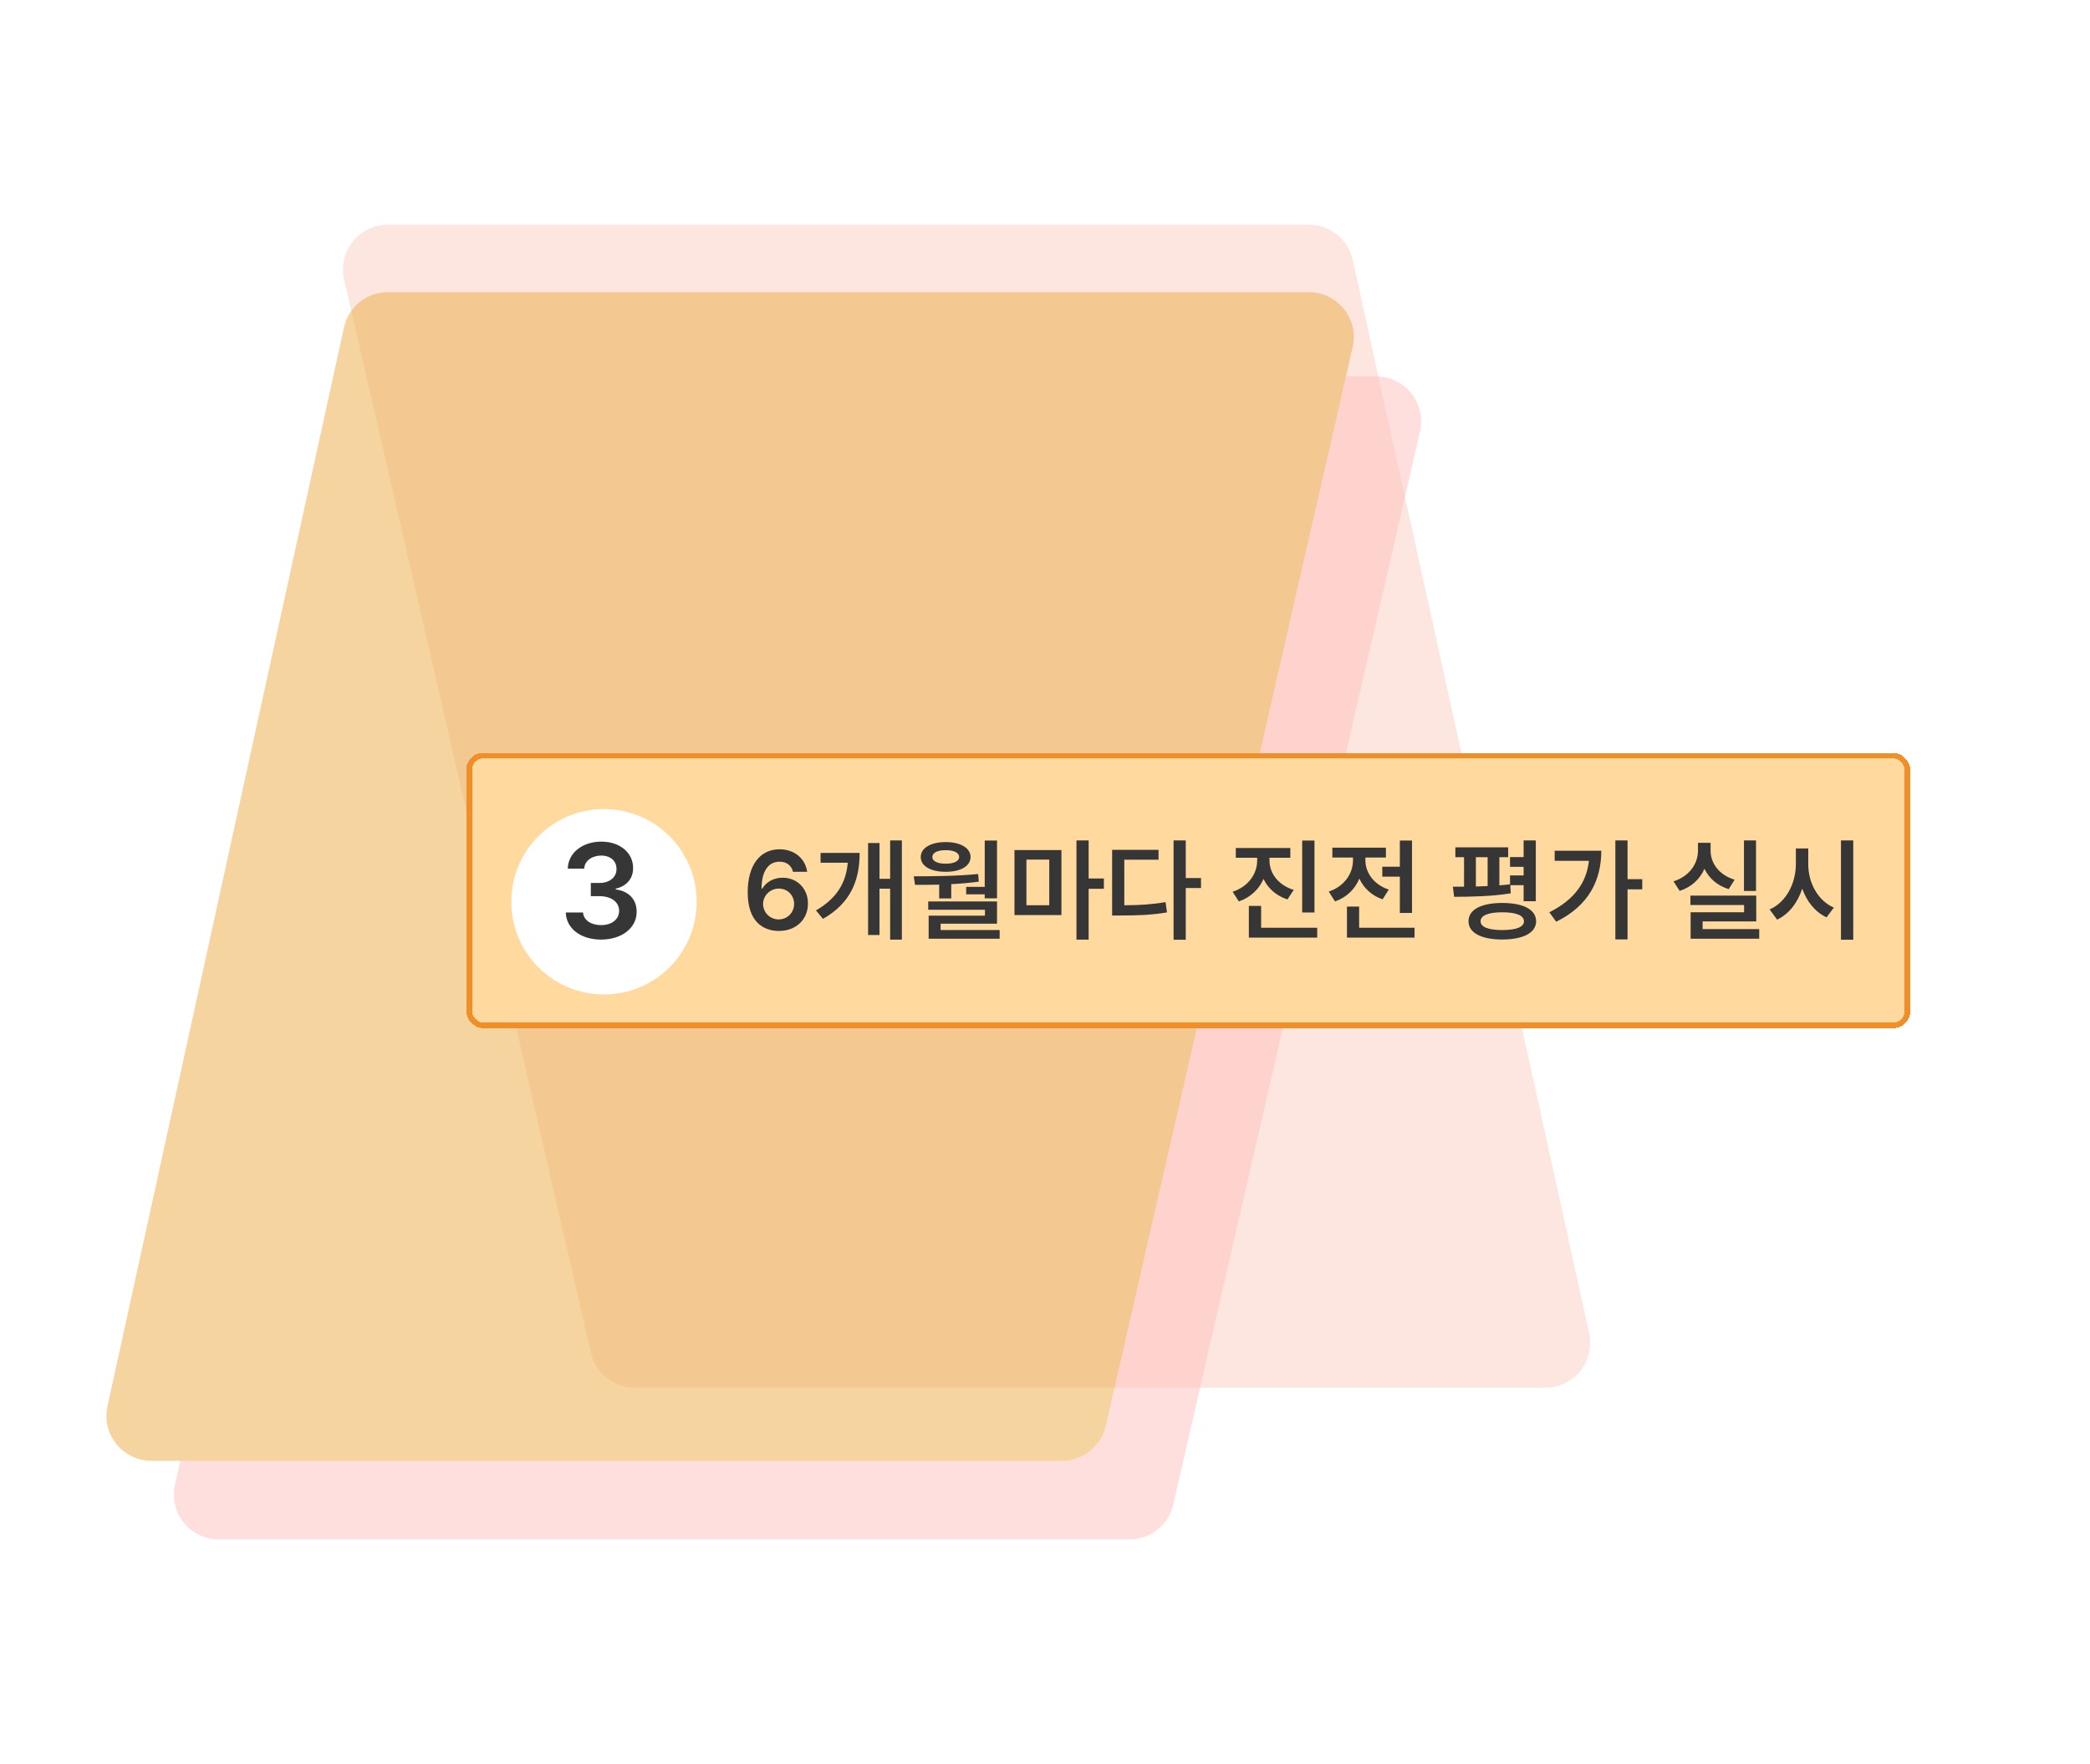 <svg width="372" height="314" viewBox="0 0 372 314" fill="none" xmlns="http://www.w3.org/2000/svg">
<rect width="372" height="314" fill="white"/>
<path d="M282.859 237.279L240.782 46.279C239.974 42.612 236.725 40 232.97 40H69.049C63.906 40 60.1 44.782 61.252 49.793L105.178 240.793C106.013 244.426 109.247 247 112.974 247H275.046C280.158 247 283.958 242.271 282.859 237.279Z" fill="#FDE6E0"/>
<g opacity="0.5">
<path d="M31.142 264.279L73.218 73.279C74.025 69.612 77.275 67 81.03 67H244.951C250.094 67 253.9 71.782 252.748 76.793L208.822 267.793C207.987 271.426 204.753 274 201.026 274H38.954C33.842 274 30.042 269.271 31.142 264.279Z" fill="#FFBFBC"/>
<path d="M19.13 250.287L61.223 58.287C62.027 54.616 65.279 52 69.037 52H232.962C238.101 52 241.907 56.776 240.761 61.785L196.817 253.785C195.985 257.421 192.749 260 189.019 260H26.944C21.835 260 18.035 255.277 19.13 250.287Z" fill="#ECA941"/>
</g>
<g filter="url(#filter0_d_304_1100)">
<rect x="83" y="132" width="257" height="49" rx="3" fill="#FFD99D" shape-rendering="crispEdges"/>
<rect x="83.5" y="132.5" width="256" height="48" rx="2.5" stroke="#F18E28" shape-rendering="crispEdges"/>
<g filter="url(#filter1_d_304_1100)">
<circle cx="107.5" cy="156.5" r="16.5" fill="white"/>
</g>
<path d="M106.988 165.234C103.367 165.234 100.777 163.266 100.707 160.406H103.777C103.859 161.766 105.219 162.668 106.988 162.656C108.852 162.668 110.199 161.637 110.199 160.125C110.199 158.602 108.887 157.512 106.684 157.5H105.16V155.156H106.684C108.488 155.156 109.742 154.148 109.73 152.672C109.742 151.242 108.664 150.281 107.012 150.281C105.418 150.281 104.047 151.172 103.988 152.602H101.059C101.129 149.754 103.719 147.797 107.035 147.797C110.48 147.797 112.707 149.906 112.684 152.508C112.707 154.406 111.441 155.777 109.59 156.164V156.305C111.98 156.621 113.34 158.156 113.316 160.289C113.34 163.16 110.656 165.234 106.988 165.234Z" fill="#363636"/>
<path d="M138.592 163.695C135.828 163.676 133.074 162.035 133.084 156.82C133.084 151.986 135.281 149.164 138.748 149.164C141.473 149.164 143.348 150.873 143.67 153.168H141.15C140.896 152.084 140.037 151.361 138.748 151.371C136.697 151.361 135.555 153.178 135.545 156.156H135.682C136.404 154.936 137.762 154.213 139.314 154.223C141.854 154.213 143.816 156.137 143.807 158.812C143.816 161.625 141.717 163.715 138.592 163.695ZM135.818 158.891C135.838 160.365 136.99 161.635 138.592 161.645C140.164 161.635 141.336 160.424 141.346 158.871C141.336 157.367 140.203 156.156 138.631 156.156C137.039 156.156 135.838 157.416 135.818 158.891ZM160.525 147.582V165.238H158.436V156.176H156.541V164.418H154.51V148.051H156.541V154.418H158.436V147.582H160.525ZM145.232 160.043C148.992 157.875 150.584 155.082 150.896 151.547H146.053V149.809H153.006C153.006 154.584 151.502 158.686 146.482 161.547L145.232 160.043ZM177.459 147.602V157.895H175.271V157.172H171.971V155.844H175.271V147.602H177.459ZM162.635 153.969C166.043 153.969 170.311 153.939 174.1 153.559L174.217 154.926C172.605 155.141 170.945 155.287 169.314 155.365V157.914H167.166V155.453C165.652 155.492 164.197 155.502 162.869 155.492L162.635 153.969ZM163.885 150.531C163.885 148.93 165.652 147.885 168.338 147.875C170.965 147.885 172.742 148.93 172.752 150.531C172.742 152.172 170.965 153.168 168.338 153.168C165.652 153.168 163.885 152.172 163.885 150.531ZM165.213 159.926V158.441H177.459V162.406H167.42V163.539H177.928V165.082H165.291V160.98H175.311V159.926H165.213ZM165.955 150.531C165.936 151.273 166.854 151.732 168.338 151.723C169.793 151.732 170.721 151.273 170.721 150.531C170.721 149.789 169.793 149.311 168.338 149.32C166.854 149.311 165.936 149.789 165.955 150.531ZM188.924 149.301V160.863H180.564V149.301H188.924ZM182.693 159.125H186.756V151H182.693V159.125ZM191.6 165.238V147.582H193.768V154.359H196.482V156.195H193.768V165.238H191.6ZM211.053 147.582V154.281H213.768V156.059H211.053V165.258H208.885V147.582H211.053ZM197.947 160.941V149.262H206.209V151.02H200.115V159.125C202.859 159.115 205.037 158.979 207.459 158.559L207.713 160.395C204.969 160.863 202.596 160.941 199.412 160.941H197.947ZM225.955 151.176C225.955 153.373 227.459 155.521 230.271 156.391L229.158 158.09C227.156 157.445 225.701 156.117 224.891 154.438C224.1 156.264 222.596 157.719 220.506 158.441L219.393 156.723C222.234 155.785 223.748 153.5 223.768 151.176V150.668H219.959V148.93H229.666V150.668H225.955V151.176ZM222.283 164.887V159.242H224.471V163.129H234.451V164.887H222.283ZM231.775 160.414V147.602H233.963V160.414H231.775ZM251.326 147.602V160.492H249.158V154.027H246.033V152.27H249.158V147.602H251.326ZM236.502 156.684C239.314 155.756 240.818 153.451 240.818 151.098V150.629H237.146V148.871H246.678V150.629H243.025V151.117C243.025 153.236 244.451 155.434 247.186 156.332L246.092 158.07C244.119 157.396 242.723 156.049 241.951 154.379C241.18 156.234 239.705 157.719 237.615 158.441L236.502 156.684ZM239.744 164.887V159.359H241.912V163.129H251.775V164.887H239.744ZM268.436 148.812V150.57H266.873V155.58C267.518 155.531 268.162 155.473 268.768 155.395V153.812H271.189V152.289H268.768V150.551H271.189V147.582H273.357V158.402H271.189V155.551H268.816L268.904 156.996C265.535 157.553 261.639 157.611 258.826 157.621L258.592 155.824C259.207 155.824 259.881 155.824 260.584 155.814V150.57H259.041V148.812H268.436ZM261.385 161.977C261.365 159.896 263.641 158.715 267.381 158.715C271.15 158.715 273.406 159.896 273.416 161.977C273.406 164.008 271.15 165.219 267.381 165.219C263.641 165.219 261.365 164.008 261.385 161.977ZM262.693 155.785C263.377 155.766 264.08 155.736 264.783 155.707V150.57H262.693V155.785ZM263.533 161.977C263.523 163.002 264.91 163.539 267.381 163.539C269.861 163.539 271.248 163.002 271.248 161.977C271.248 160.932 269.861 160.375 267.381 160.375C264.91 160.375 263.523 160.932 263.533 161.977ZM289.686 147.582V154.477H292.303V156.293H289.686V165.199H287.518V147.582H289.686ZM275.76 160.375C280.057 158.227 282.381 155.238 282.811 151.215H276.717V149.418H285.018C285.008 154.604 282.859 159.164 276.99 162.055L275.76 160.375ZM312.557 147.582V156.586H310.408V147.582H312.557ZM297.869 154.867C300.73 153.959 302.234 151.693 302.225 149.379V148.012H304.471V149.379C304.461 151.625 305.955 153.725 308.748 154.574L307.693 156.254C305.643 155.619 304.178 154.311 303.377 152.631C302.576 154.457 301.072 155.893 298.963 156.566L297.869 154.867ZM300.877 159.086V157.406H312.596V161.996H303.045V163.363H313.123V165.082H300.916V160.375H310.428V159.086H300.877ZM321.854 151.82C321.834 155.062 323.543 158.305 326.404 159.535L325.115 161.273C323.084 160.336 321.6 158.471 320.779 156.166C319.969 158.646 318.445 160.678 316.307 161.684L314.979 159.867C317.918 158.598 319.637 155.229 319.646 151.82V149.008H321.854V151.82ZM327.674 165.258V147.582H329.861V165.258H327.674Z" fill="#363636"/>
</g>
<defs>
<filter id="filter0_d_304_1100" x="81" y="132" width="261" height="53" filterUnits="userSpaceOnUse" color-interpolation-filters="sRGB">
<feFlood flood-opacity="0" result="BackgroundImageFix"/>
<feColorMatrix in="SourceAlpha" type="matrix" values="0 0 0 0 0 0 0 0 0 0 0 0 0 0 0 0 0 0 127 0" result="hardAlpha"/>
<feOffset dy="2"/>
<feGaussianBlur stdDeviation="1"/>
<feComposite in2="hardAlpha" operator="out"/>
<feColorMatrix type="matrix" values="0 0 0 0 0 0 0 0 0 0 0 0 0 0 0 0 0 0 0.15 0"/>
<feBlend mode="normal" in2="BackgroundImageFix" result="effect1_dropShadow_304_1100"/>
<feBlend mode="normal" in="SourceGraphic" in2="effect1_dropShadow_304_1100" result="shape"/>
</filter>
<filter id="filter1_d_304_1100" x="89" y="140" width="37" height="37" filterUnits="userSpaceOnUse" color-interpolation-filters="sRGB">
<feFlood flood-opacity="0" result="BackgroundImageFix"/>
<feColorMatrix in="SourceAlpha" type="matrix" values="0 0 0 0 0 0 0 0 0 0 0 0 0 0 0 0 0 0 127 0" result="hardAlpha"/>
<feOffset dy="2"/>
<feGaussianBlur stdDeviation="1"/>
<feComposite in2="hardAlpha" operator="out"/>
<feColorMatrix type="matrix" values="0 0 0 0 0 0 0 0 0 0 0 0 0 0 0 0 0 0 0.15 0"/>
<feBlend mode="normal" in2="BackgroundImageFix" result="effect1_dropShadow_304_1100"/>
<feBlend mode="normal" in="SourceGraphic" in2="effect1_dropShadow_304_1100" result="shape"/>
</filter>
</defs>
</svg>
